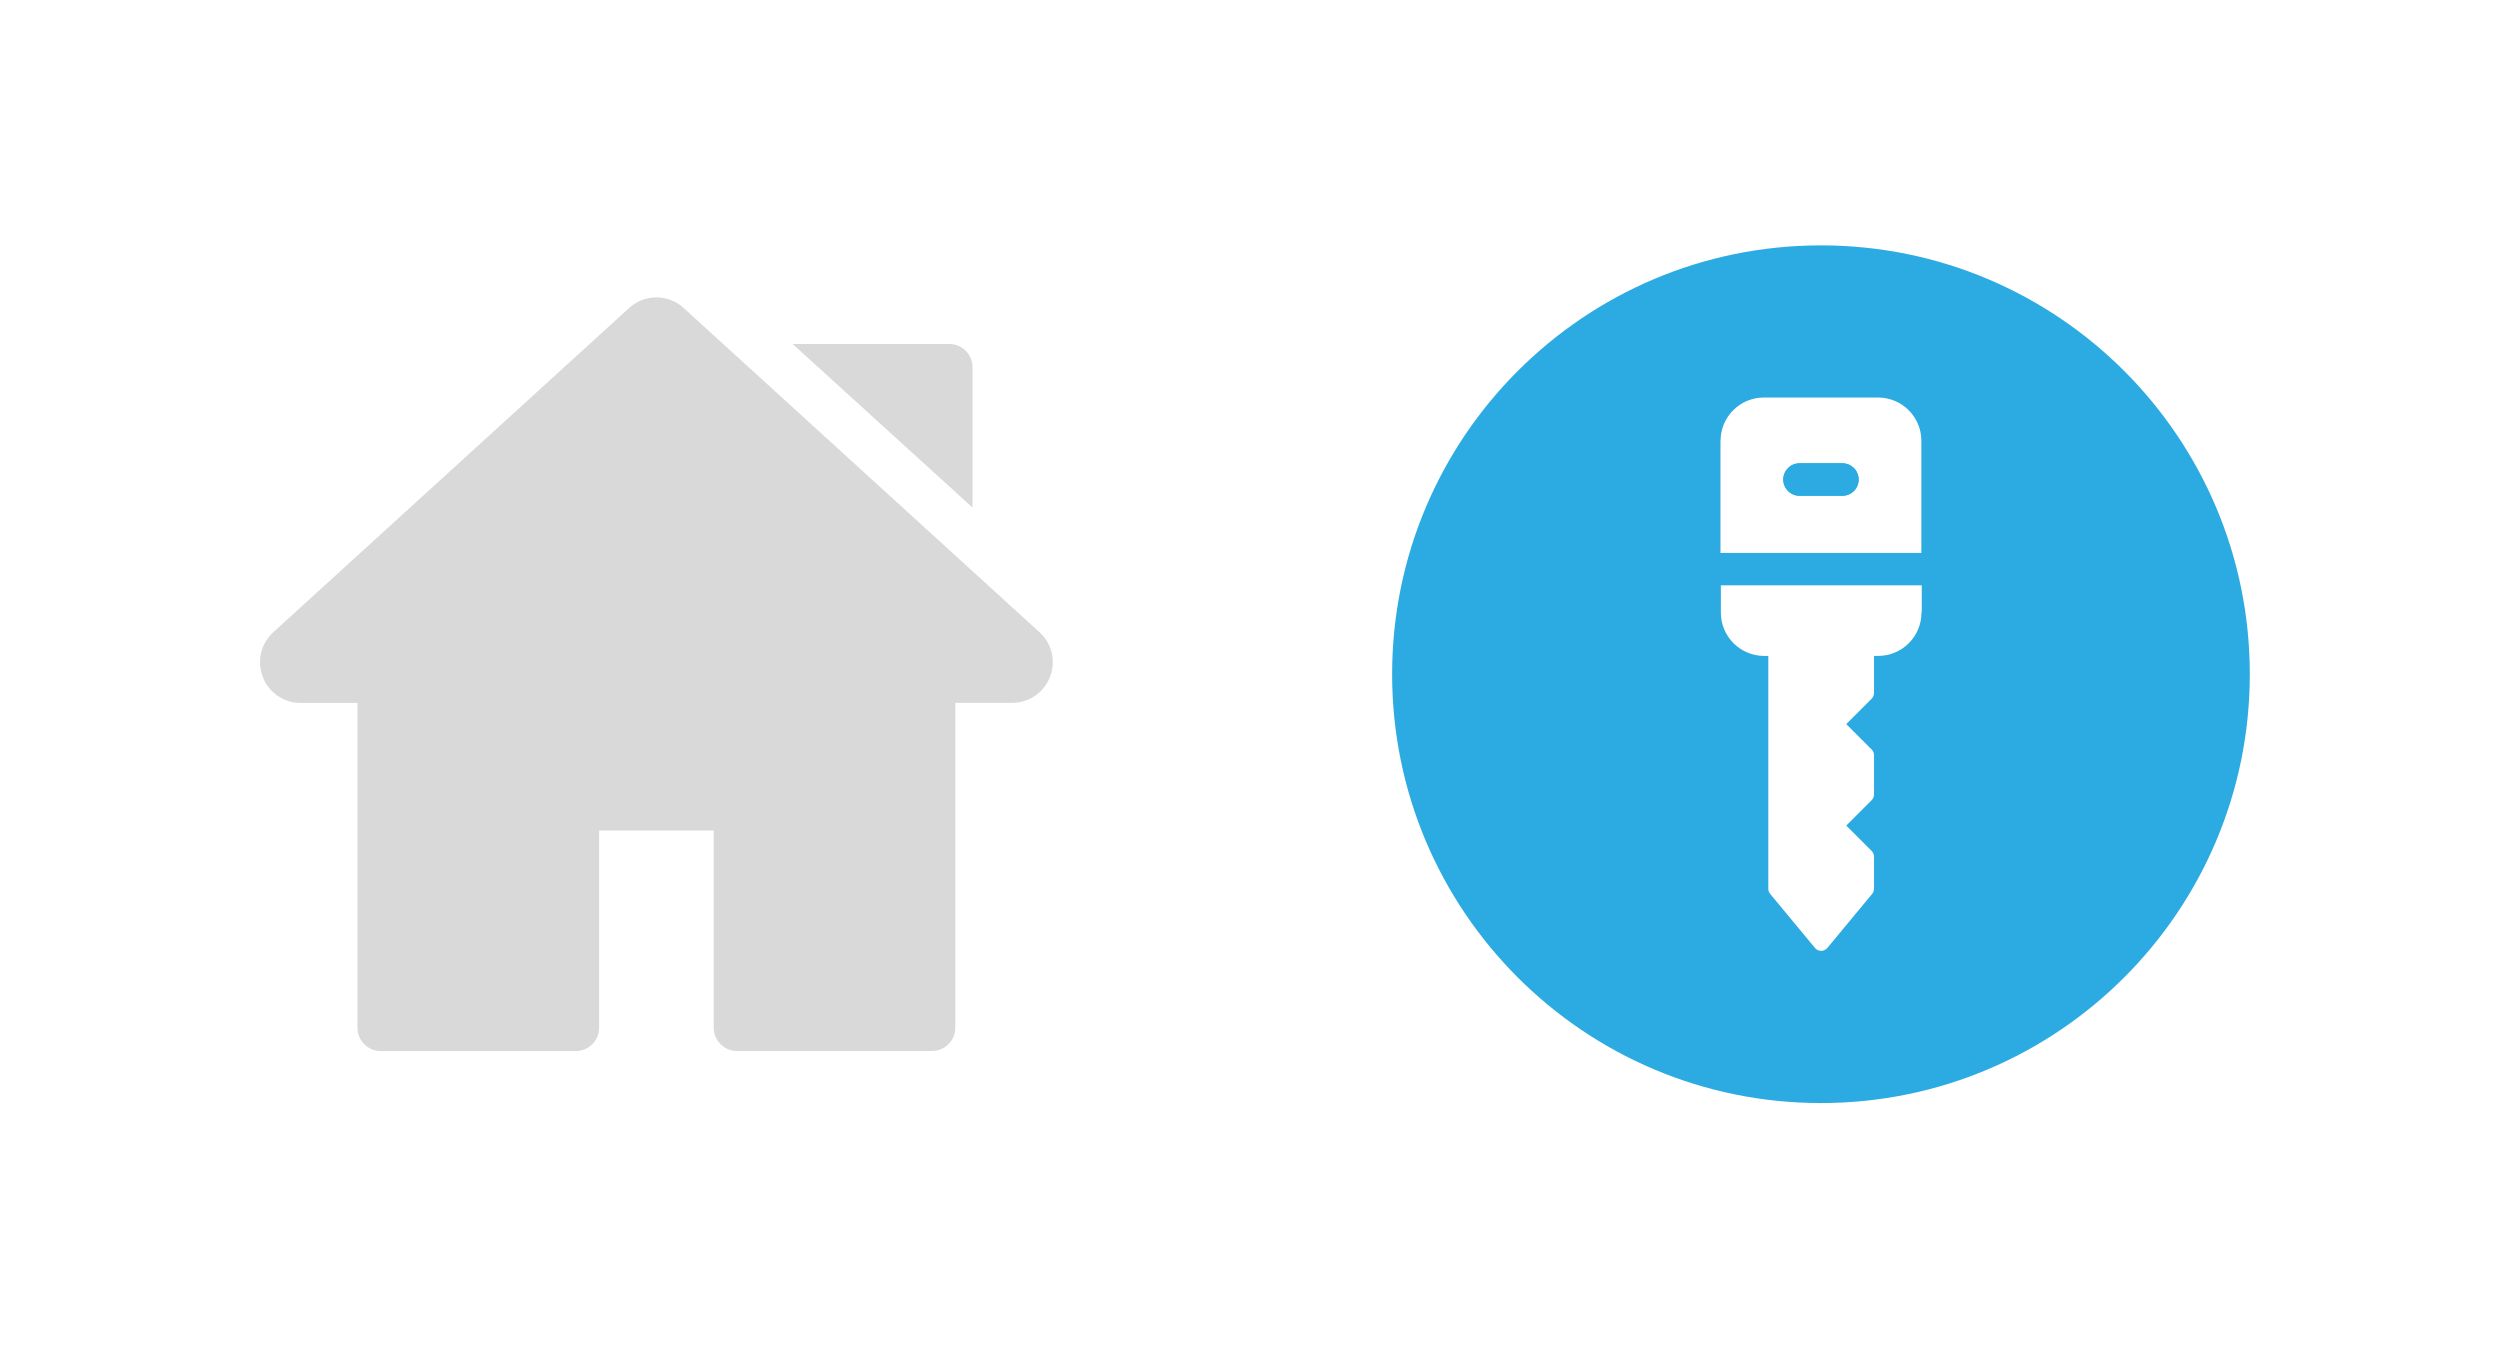 <?xml version="1.0" encoding="utf-8"?>
<!-- Generator: Adobe Illustrator 24.1.2, SVG Export Plug-In . SVG Version: 6.00 Build 0)  -->
<svg version="1.1" id="Layer_1" xmlns="http://www.w3.org/2000/svg" xmlns:xlink="http://www.w3.org/1999/xlink" x="0px" y="0px"
	 viewBox="0 0 254 137" style="enable-background:new 0 0 254 137;" xml:space="preserve">
<style type="text/css">
	.st0{fill:#DAD9D9;}
	.st1{fill:#2CABE2;}
</style>
<g>
	<g>
		<g>
			<path class="st0" d="M105.61,64.23L69.47,31.3c-1.59-1.45-3.98-1.45-5.56,0L27.77,64.23c-1.27,1.16-1.69,2.94-1.07,4.55
				c0.62,1.6,2.13,2.64,3.85,2.64h5.77v33c0,1.31,1.06,2.37,2.37,2.37H58.5c1.31,0,2.37-1.06,2.37-2.37V84.38h11.64v20.03
				c0,1.31,1.06,2.37,2.37,2.37h19.81c1.31,0,2.37-1.06,2.37-2.37v-33h5.77c1.72,0,3.23-1.04,3.85-2.64
				C107.3,67.18,106.89,65.39,105.61,64.23z"/>
		</g>
	</g>
	<g>
		<g>
			<path class="st0" d="M96.44,34.95H80.53l18.28,16.62V37.31C98.81,36.01,97.75,34.95,96.44,34.95z"/>
		</g>
	</g>
</g>
<g>
	<path class="st1" d="M187.19,47.07h-4.36c-0.91,0-1.65,0.74-1.65,1.65c0,0.91,0.74,1.65,1.65,1.65h4.36c0.91,0,1.65-0.74,1.65-1.65
		C188.84,47.81,188.1,47.07,187.19,47.07z"/>
	<path class="st1" d="M185.01,24.93c-24.06,0-43.57,19.51-43.57,43.57s19.51,43.57,43.57,43.57s43.57-19.51,43.57-43.57
		S209.08,24.93,185.01,24.93z M174.81,44.78c0-2.42,1.97-4.39,4.39-4.39h11.62c2.42,0,4.39,1.97,4.39,4.39v11.4h-20.41V44.78z
		 M195.22,62.25c0,2.42-1.97,4.39-4.39,4.39h-0.43v3.77c0,0.22-0.09,0.43-0.24,0.58l-2.58,2.58l2.58,2.58
		c0.15,0.15,0.24,0.36,0.24,0.58v3.99c0,0.22-0.09,0.43-0.24,0.58l-2.58,2.58l2.58,2.58c0.15,0.15,0.24,0.36,0.24,0.58v3.25
		c0,0.19-0.07,0.38-0.19,0.53l-4.55,5.49c-0.16,0.19-0.39,0.3-0.63,0.3s-0.48-0.11-0.63-0.3l-4.55-5.49
		c-0.12-0.15-0.19-0.33-0.19-0.53V66.64h-0.43c-2.42,0-4.39-1.97-4.39-4.39v-2.78h20.41V62.25z"/>
	<path class="st1" d="M187.19,50.37h-4.36c-0.91,0-1.65-0.74-1.65-1.65c0-0.91,0.74-1.65,1.65-1.65h4.36c0.91,0,1.65,0.74,1.65,1.65
		C188.84,49.63,188.1,50.37,187.19,50.37z"/>
</g>
</svg>
